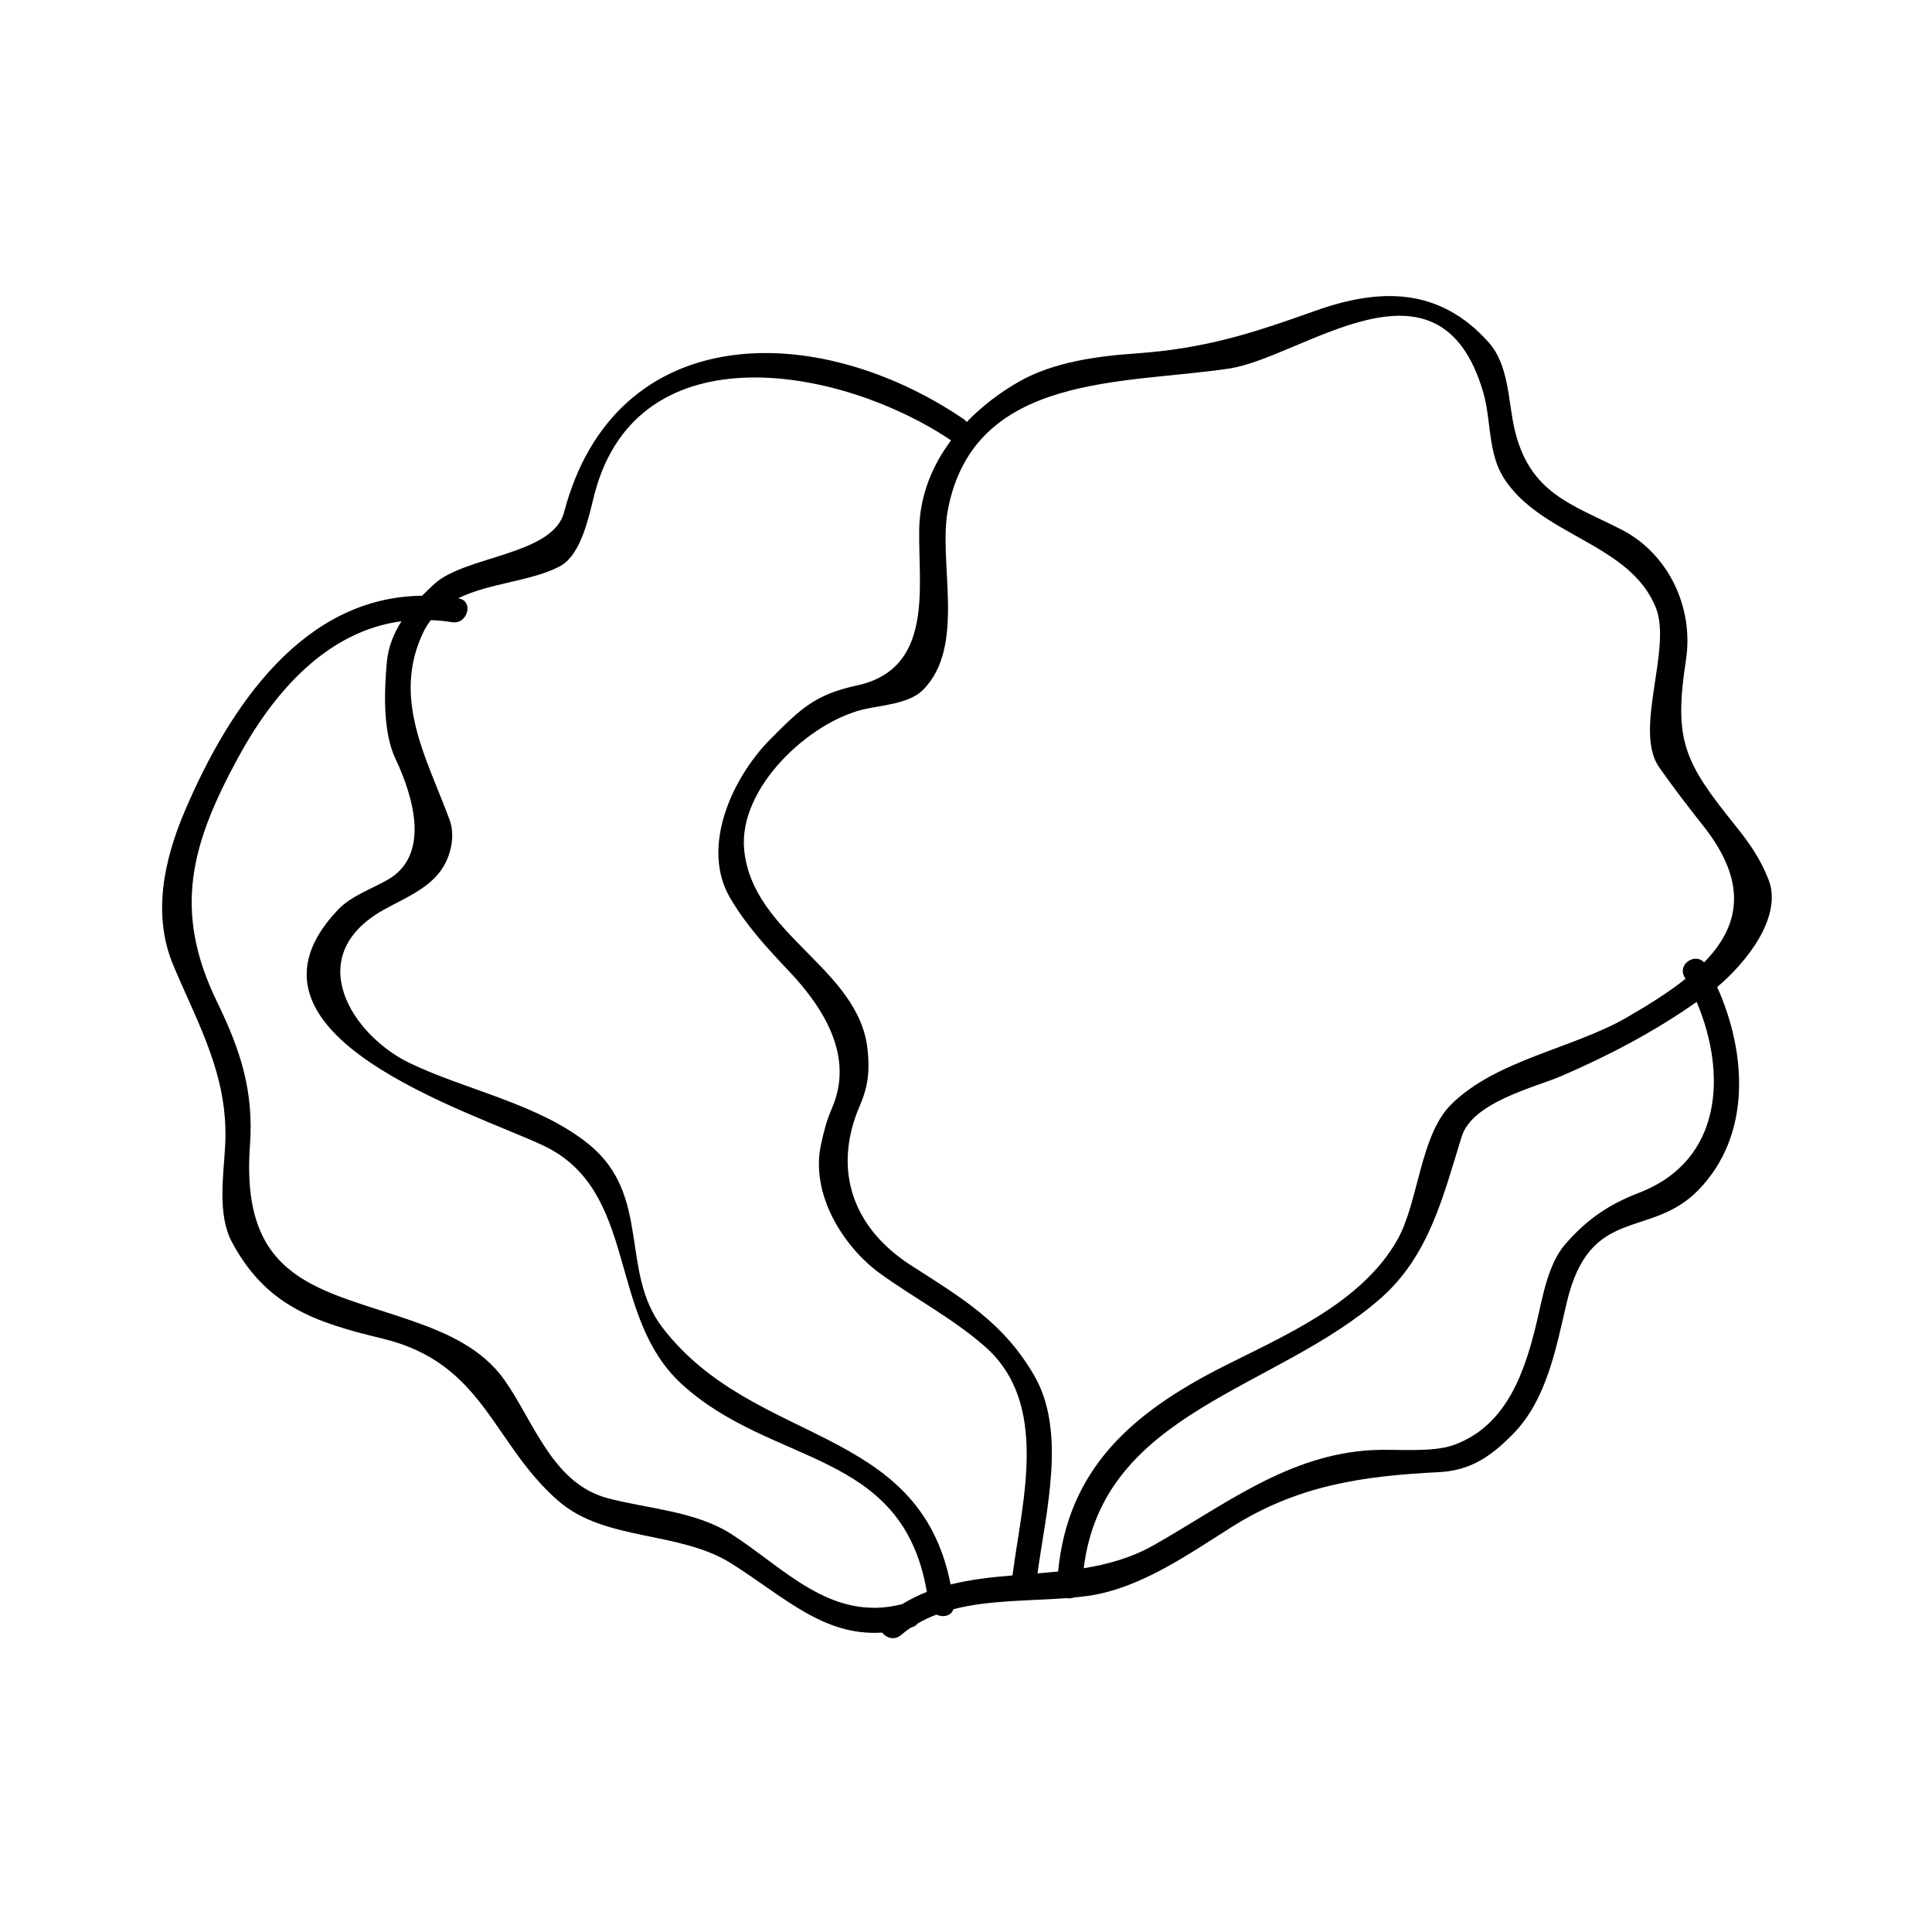 <?xml version="1.0" encoding="UTF-8"?>
<!-- Uploaded to: ICON Repo, www.svgrepo.com, Generator: ICON Repo Mixer Tools -->
<svg fill="#000000" width="800px" height="800px" version="1.1" viewBox="144 144 512 512" xmlns="http://www.w3.org/2000/svg">
 <path d="m205.45 473.14c9.012 16.879 21.898 21.277 39.906 25.594 27.059 6.504 29.07 27.879 46.723 43.117 12.391 10.695 32.027 7.762 45.863 16.559 14.195 9.02 24.387 19.25 39.82 18.238 1.09 1.418 3.254 2.164 5.012 0.66 0.844-0.723 1.727-1.387 2.633-1.996 0.09-0.027 0.168-0.035 0.258-0.062 0.699-0.199 1.172-0.582 1.543-1.023 1.59-0.918 3.242-1.684 4.965-2.336 1.707 0.82 3.945 0.371 4.481-1.434 9.516-2.457 20.254-2.188 29.945-2.934 0.672 0.117 1.363 0.078 2.004-0.172 1.297-0.121 2.582-0.262 3.824-0.441 13.781-1.984 26.496-10.996 37.934-18.207 17.633-11.121 34.742-13.551 55.062-14.574 8.469-0.43 13.922-4.367 19.586-10.148 8.98-9.156 11.402-22.965 14.207-34.84 6.152-26.023 22.082-16.598 34.898-29.789 14.098-14.5 12.809-36.289 4.953-53.781 7.531-6.277 17.535-18.598 13.586-28.543-2.199-5.551-5.016-9.578-8.758-14.227-13.57-16.855-16.395-22.52-13.098-43.891 2.144-13.93-4.68-28.203-17.047-34.539-13.168-6.75-24.648-9.582-28.496-27.176-1.574-7.184-1.441-16.52-6.707-22.426-12.945-14.527-28.586-14.605-46.008-8.391-17.117 6.109-29.332 10.023-47.703 11.305-10.18 0.707-21.648 2.293-30.648 7.379-5.106 2.887-9.902 6.527-14.008 10.789-0.203-0.258-0.402-0.52-0.715-0.73-39.188-26.633-92.566-26.375-105.98 24.648-2.992 11.371-26.098 11.5-34.297 18.914-1.141 1.027-2.242 2.098-3.32 3.195-31.324 0.316-50.91 28.941-62.887 57.051-5.516 12.941-8.703 27.5-3.012 40.98 6.809 16.129 14.652 29.445 13.703 47.672-0.395 7.727-2.137 18.211 1.781 25.559zm372.93-13.051c-8.125 3.129-13.867 7.09-19.57 13.645-4.57 5.246-5.973 13.906-7.488 20.324-3.035 12.848-7.762 27.762-22.094 32.891-5.762 2.059-15.203 1.023-21.387 1.332-22.41 1.117-39.332 14.59-58.117 25.227-5.879 3.328-12.137 5.055-18.531 6.094 5.144-41.711 50.949-47.129 78.758-71.59 12.824-11.285 16.566-27.227 21.422-42.828 2.856-9.168 19.555-13.059 26.375-16.008 12.695-5.481 24.629-11.762 35.887-19.66 7.981 18.852 6.973 42.016-15.254 50.574zm-108.54-218.44c19.387-2.949 55.598-33.492 67.242 6.344 2.113 7.242 1.195 15.875 5.336 22.523 9.707 15.57 33.668 17.352 40.438 34.637 4.266 10.906-6.047 32.434 0.867 42.23 3.684 5.227 7.531 10.277 11.508 15.281 12.539 15.738 9.414 27.164 0.363 36.383-2.348-2.598-7.125 0.43-5.176 3.871 0.094 0.156 0.168 0.332 0.258 0.488-4.644 3.695-10.066 7.059-15.543 10.227-14.25 8.238-34.762 11.262-46.629 23.129-8.16 8.16-8.582 25.82-14.133 35.703-9.488 16.867-29.992 25.469-46.426 33.797-24.082 12.223-40.918 27.059-43.531 54.203-1.82 0.184-3.637 0.352-5.465 0.5 2.227-16.383 7.734-37.574-0.859-52.418-8.16-14.098-19.129-20.523-32.637-29.199-15.523-9.961-20.914-25.402-13.566-42.402 2.234-5.164 2.594-9.184 2.051-14.633-2.172-21.711-30.445-30.465-32.715-53.027-1.648-16.414 17.145-33.875 31.621-37.297 4.523-1.07 12.066-1.453 15.727-5.117 11.562-11.566 3.969-33.816 6.629-47.773 6.938-36.406 46.828-33.215 74.641-37.449zm-177.49 52.438c5.898-3.102 7.856-14.07 9.227-19.266 11.586-44.051 66.137-33.297 94.461-14.113-5.027 6.719-8.285 14.656-8.438 23.578-0.27 15.246 4.004 36.918-16.504 41.371-11.074 2.402-14.836 6.07-23.004 14.305-9.898 9.977-18.582 28.438-10.578 42.047 4.309 7.328 9.773 13.227 15.617 19.402 9.504 10.059 17.168 22.781 11.379 36.18-1.449 3.359-2.184 6.231-2.953 9.805-2.812 12.945 5.785 27 15.887 34.25 9.133 6.551 19.078 11.75 27.566 19.195 17.203 15.078 9.891 40.773 7.309 60.66-5.594 0.461-11.105 1.086-16.398 2.394-8.398-42.688-52.023-36.438-76.336-68.039-11.441-14.867-2.859-34.953-19.438-48.52-13.145-10.758-32.543-14.402-47.562-21.605-15.062-7.231-29-28.234-6.902-40.625 5.559-3.117 12.496-5.746 15.906-11.57 2.066-3.519 3.008-8.348 1.547-12.312-6.078-16.438-15.418-32.227-6.856-49.871 0.547-1.129 1.203-2.106 1.91-3.027 1.828 0.09 3.68 0.25 5.582 0.566 4.137 0.688 5.91-5.633 1.742-6.324-0.035-0.004-0.074-0.004-0.109-0.012 8.301-4.098 19.344-4.469 26.945-8.469zm-90.867 115.34c-11.949-24.551-6.519-42.289 5.644-64.688 9.684-17.82 23.824-33.523 43.273-36.105-2.059 3.238-3.519 6.812-3.891 10.883-0.676 7.504-1.102 18.383 2.266 25.5 4.828 10.195 9.367 25.648-2.082 32.164-4.242 2.41-9.656 4.266-13.094 7.879-31.578 33.164 35.496 53.582 54.391 62.523 25.363 12.004 16.777 44.902 36.578 63.125 24.008 22.094 58.578 17.086 65.055 55.16-2.231 0.871-4.398 1.945-6.496 3.234-18.93 4.914-31.398-9.715-45.418-18.621-9.594-6.098-22.137-6.617-32.82-9.492-14.5-3.906-19.477-20.383-27.273-31.367-5.867-8.254-15.121-12.332-24.324-15.555-24.062-8.434-45.68-10.195-43.051-46.48 1.043-14.508-2.5-25.297-8.758-38.16z"/>
</svg>